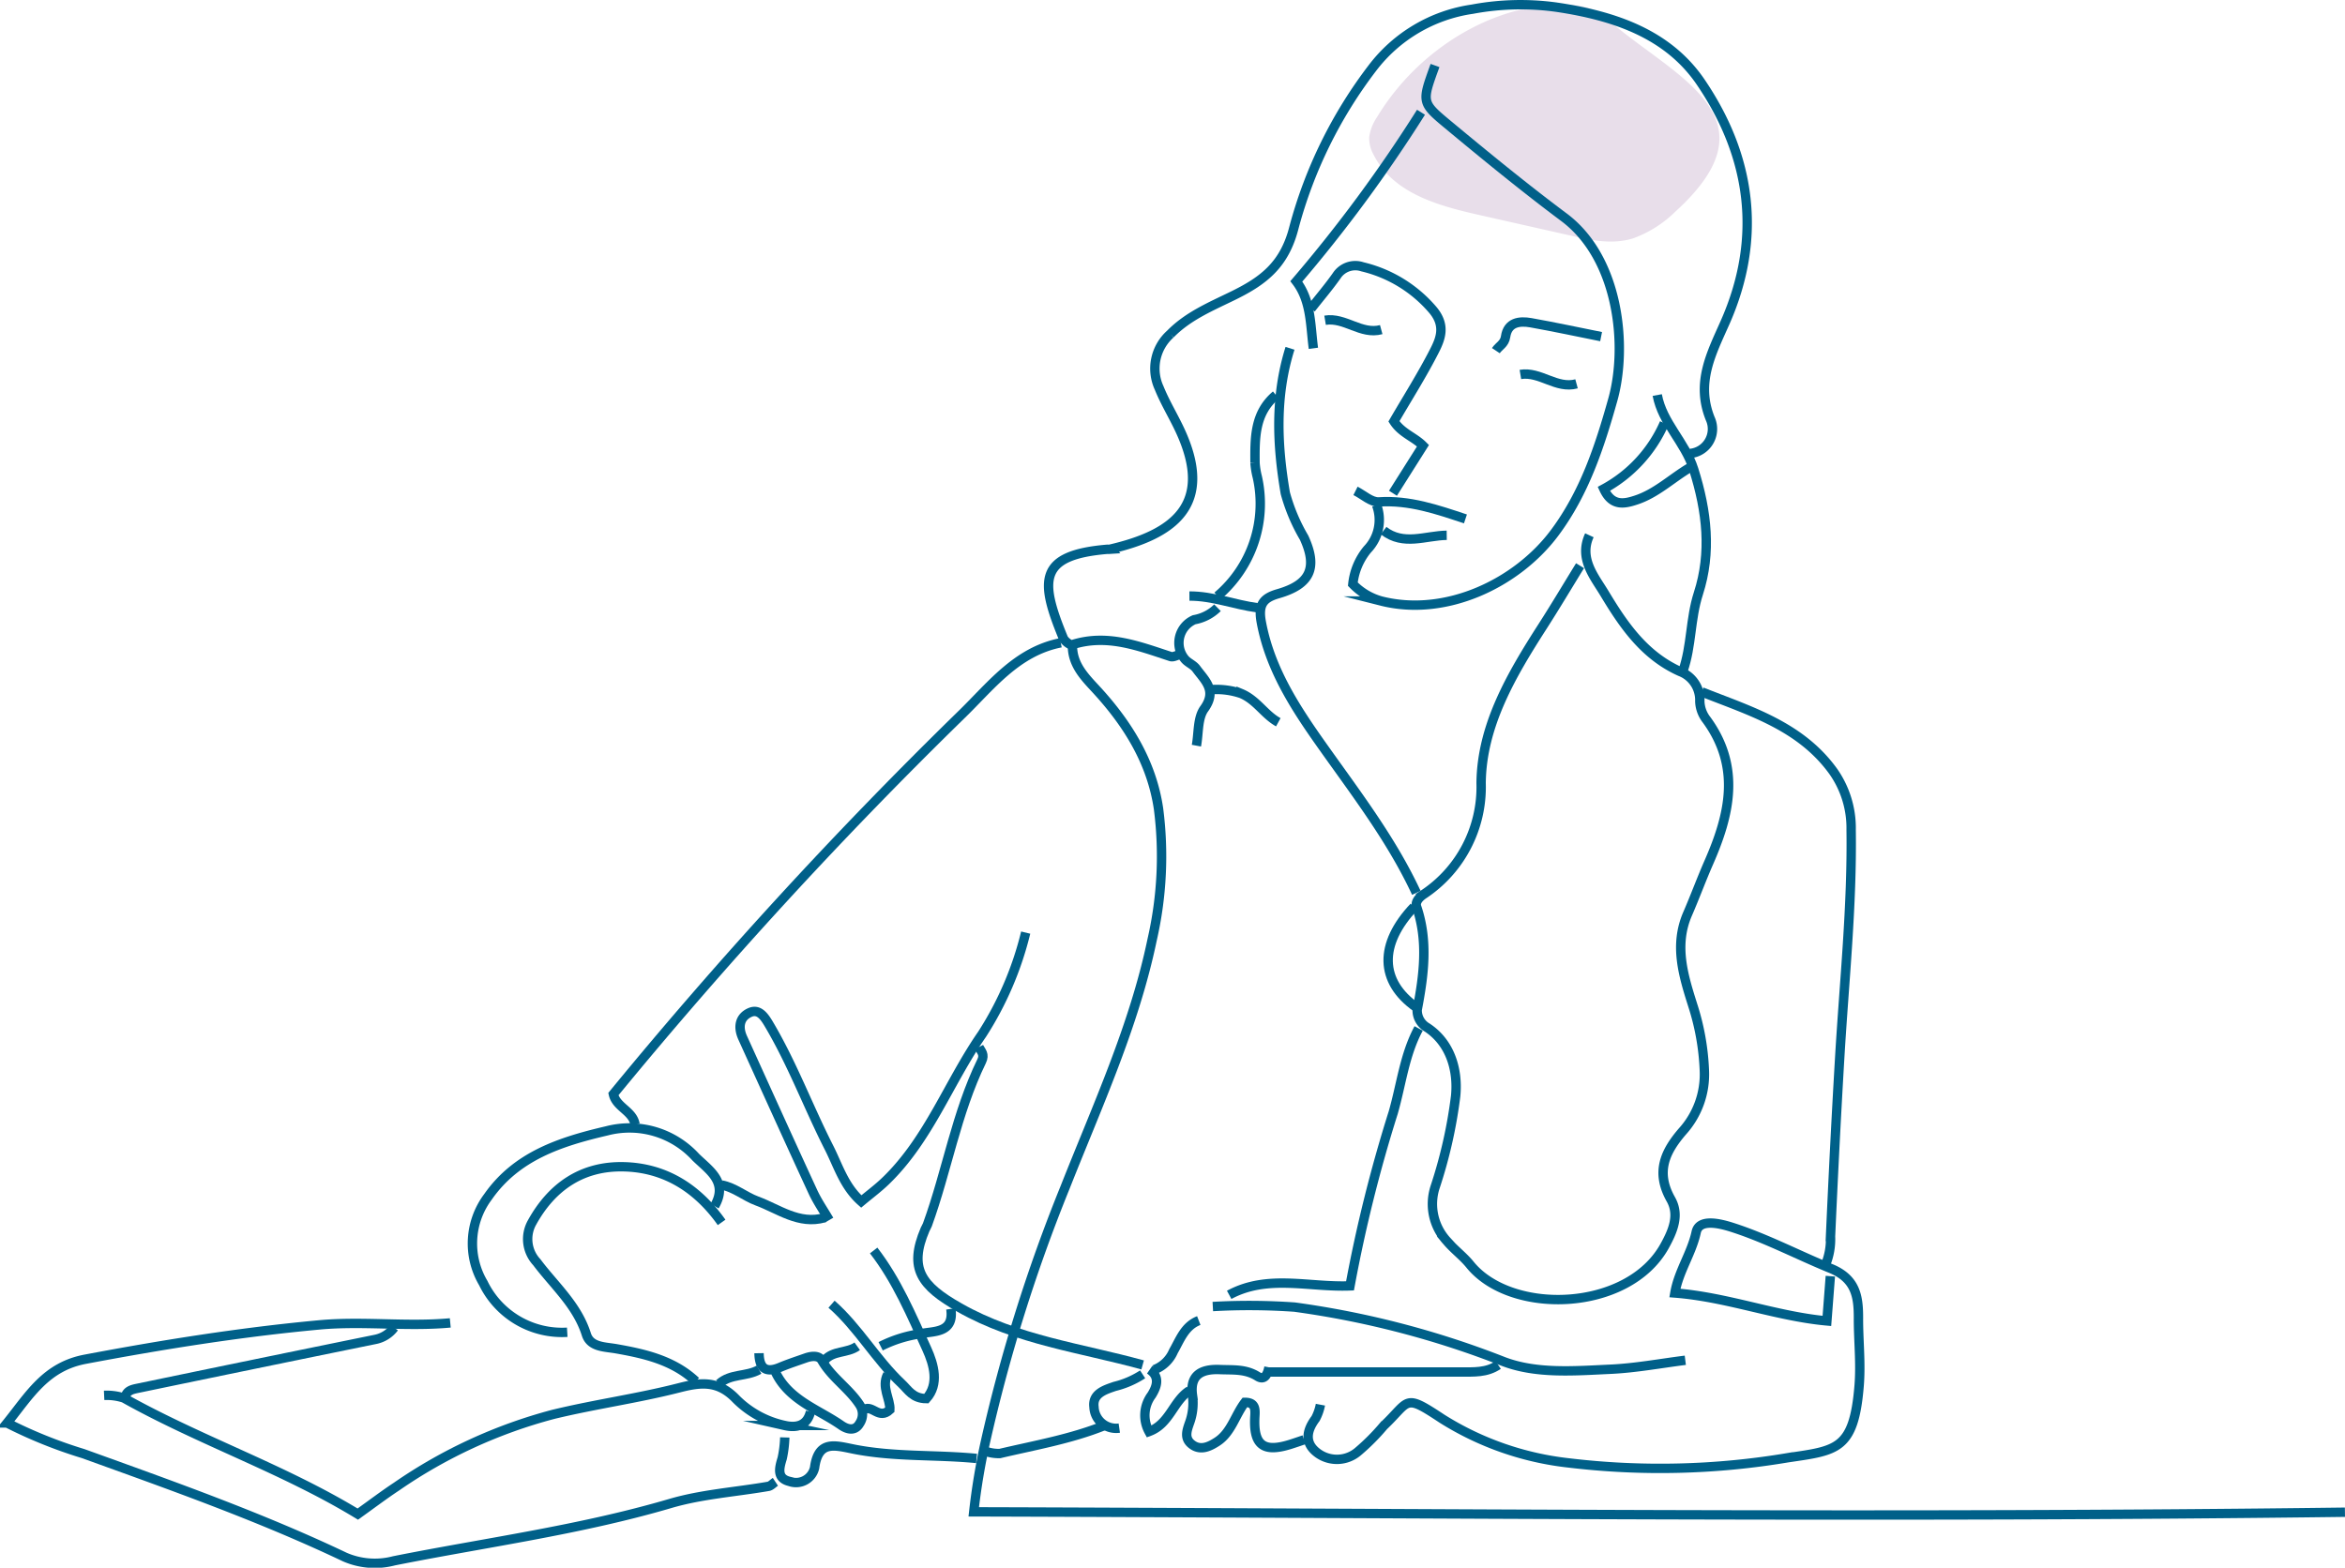 <svg xmlns="http://www.w3.org/2000/svg" width="250.165" height="167.278" viewBox="0 0 250.165 167.278">
  <g id="Grupo_566" data-name="Grupo 566" transform="translate(-835.244 -2659.502)">
    <g id="Grupo_565" data-name="Grupo 565" transform="translate(50.393 2631.329)">
      <path id="Trazado_1930" data-name="Trazado 1930" d="M952.819,38.031a8.769,8.769,0,0,0-2.177-1.495A7.326,7.326,0,0,0,948,36.067c-7.616-.224-15.8,4.621-20.242,11.984a5.048,5.048,0,0,0-.838,2.119,3.587,3.587,0,0,0,.458,1.882c2.082,4.153,6.912,5.466,11.32,6.459l9.834,2.217c2.115.476,4.335.949,6.547.266a12.525,12.525,0,0,0,4.522-2.872C970.543,48.157,959.781,43.922,952.819,38.031Z" transform="translate(4 -7.389)" fill="#e8deea"/>
      <g id="Grupo_564" data-name="Grupo 564">
        <path id="Trazado_1931" data-name="Trazado 1931" d="M899.262,97.26c.069,1.92,1.351,3.206,2.516,4.469,3.38,3.663,5.937,7.791,6.665,12.746a39.819,39.819,0,0,1-.68,13.961c-1.92,9.223-5.853,17.736-9.281,26.418a173.071,173.071,0,0,0-8.511,27.183,70.163,70.163,0,0,0-1.241,7.454c48.96.143,97.619.663,146.279.04" fill="none" stroke="#006089" stroke-miterlimit="10" stroke-width="1"/>
        <path id="Trazado_1932" data-name="Trazado 1932" d="M965.139,76.561a2.627,2.627,0,0,0,2.162-3.707c-1.554-3.85.127-6.983,1.577-10.261,3.99-9.022,2.8-17.692-2.575-25.627-3.54-5.23-9.339-7.124-15.389-8.024a27.844,27.844,0,0,0-8.986.21,16.317,16.317,0,0,0-10.68,6.294A48.7,48.7,0,0,0,922.9,52.417c-.994,3.948-3.182,5.666-6.392,7.25-2.359,1.164-4.86,2.171-6.8,4.148a4.934,4.934,0,0,0-1.2,5.753c.624,1.547,1.509,2.986,2.216,4.5,3.73,8-.72,11.155-7.481,12.713a1.873,1.873,0,0,1-.249,0c-7.374.619-7.249,3.308-4.715,9.466.135.33.73.79.959.716,3.71-1.188,7.084.149,10.5,1.266.276.09.658-.143.991-.226" fill="none" stroke="#006089" stroke-miterlimit="10" stroke-width="1"/>
        <path id="Trazado_1933" data-name="Trazado 1933" d="M832.886,169.331c-4.652.429-9.31-.22-13.977.213-8.4.779-16.687,2.1-24.972,3.665-4.207.795-5.942,3.834-8.33,6.8a49.984,49.984,0,0,0,8.109,3.266c9.417,3.4,18.865,6.735,27.918,11.04a8.033,8.033,0,0,0,5.253.4c9.838-1.961,19.806-3.276,29.475-6.117,3.373-.991,6.969-1.221,10.458-1.827.27-.047.5-.317.751-.483" fill="none" stroke="#006089" stroke-miterlimit="10" stroke-width="1"/>
        <path id="Trazado_1934" data-name="Trazado 1934" d="M937.94,35.163c-1.4,3.855-1.47,3.942,1.265,6.215,4.094,3.4,8.216,6.783,12.48,9.968,5.935,4.432,6.8,13.848,5.22,19.479-1.414,5.03-3.027,9.954-6.223,14.226-4,5.351-11.585,9-18.489,7.251a6.683,6.683,0,0,1-3.022-1.8,6.923,6.923,0,0,1,1.549-3.7,4.545,4.545,0,0,0,.982-4.753" fill="none" stroke="#006089" stroke-miterlimit="10" stroke-width="1"/>
        <path id="Trazado_1935" data-name="Trazado 1935" d="M980.111,164.344c-.114,1.493-.229,2.987-.367,4.775-5.409-.491-10.622-2.548-16.217-2.979.4-2.33,1.786-4.227,2.276-6.5.314-1.454,2.486-.935,3.82-.509,3.629,1.16,7.006,2.952,10.52,4.386,2.672,1.09,2.977,2.979,2.968,5.314-.008,2.411.273,4.789.07,7.239-.563,6.811-2.382,6.875-7.573,7.641a82.05,82.05,0,0,1-23.441.556,31.969,31.969,0,0,1-13.478-4.712c-4.123-2.73-3.377-1.941-6.228.759a23.134,23.134,0,0,1-2.742,2.752,3.475,3.475,0,0,1-4.235.2c-1.465-1.033-1.311-2.364-.291-3.727a5.2,5.2,0,0,0,.52-1.481" fill="none" stroke="#006089" stroke-miterlimit="10" stroke-width="1"/>
        <path id="Trazado_1936" data-name="Trazado 1936" d="M966.387,102c5.138,2.037,10.507,3.62,14.012,8.451a10.511,10.511,0,0,1,1.932,6.263c.116,8.086-.733,16.13-1.212,24.19-.38,6.4-.7,12.8-.988,19.2a7.154,7.154,0,0,1-.519,2.992" fill="none" stroke="#006089" stroke-miterlimit="10" stroke-width="1"/>
        <path id="Trazado_1937" data-name="Trazado 1937" d="M894.272,127.684a35.569,35.569,0,0,1-4.658,10.858c-3.556,5.122-5.669,11.185-10.267,15.625-.8.775-1.628,1.386-2.615,2.208-1.834-1.618-2.447-3.786-3.439-5.739-2.224-4.376-3.93-9-6.451-13.237-.492-.826-1.067-1.6-1.994-1.187-1.125.5-1.275,1.58-.769,2.694,2.493,5.488,4.973,10.981,7.5,16.453.482,1.044,1.15,2,1.733,3" fill="none" stroke="#006089" stroke-miterlimit="10" stroke-width="1"/>
        <path id="Trazado_1938" data-name="Trazado 1938" d="M954.409,85.289c-1.151,2.474.541,4.428,1.594,6.177,2.011,3.344,4.23,6.641,8.1,8.367A3.253,3.253,0,0,1,966.185,103a3.369,3.369,0,0,0,.722,1.977c3.673,5.037,2.483,10.113.236,15.231-.794,1.809-1.473,3.668-2.26,5.48-1.449,3.337-.46,6.555.54,9.718a25.918,25.918,0,0,1,1.249,6.993,9.076,9.076,0,0,1-2.306,6.463c-1.927,2.223-2.9,4.391-1.27,7.281.934,1.652.262,3.313-.662,4.982-3.9,7.044-16.361,7.43-20.764,1.985-.736-.91-1.717-1.618-2.468-2.517a5.834,5.834,0,0,1-1.264-5.725,50.746,50.746,0,0,0,2.2-9.73c.288-2.893-.623-5.736-3.044-7.329a2.112,2.112,0,0,1-1.058-1.876c.7-3.684,1.194-7.324-.058-11-.141-.413.094-.864.678-1.285a13.752,13.752,0,0,0,6.2-11.919c.058-6.152,3.251-11.566,6.555-16.714,1.371-2.136,2.668-4.319,4-6.48" fill="none" stroke="#006089" stroke-miterlimit="10" stroke-width="1"/>
        <path id="Trazado_1939" data-name="Trazado 1939" d="M898.015,96.761c-4.76.937-7.527,4.708-10.7,7.768a498.229,498.229,0,0,0-37.029,40.387c.3,1.406,2.062,1.789,2.308,3.218" fill="none" stroke="#006089" stroke-miterlimit="10" stroke-width="1"/>
        <path id="Trazado_1940" data-name="Trazado 1940" d="M914.234,167.585a68.793,68.793,0,0,1,8.726.06,96.78,96.78,0,0,1,22.264,5.8c3.529,1.351,7.593,1.007,11.429.83,2.672-.122,5.326-.624,7.987-.957" fill="none" stroke="#006089" stroke-miterlimit="10" stroke-width="1"/>
        <path id="Trazado_1941" data-name="Trazado 1941" d="M861.832,158.608c-2.565-3.62-6.019-5.847-10.481-5.937-4.387-.089-7.614,2.1-9.737,5.934a3.609,3.609,0,0,0,.5,4.245c1.868,2.494,4.3,4.572,5.291,7.713.434,1.37,1.954,1.309,3.193,1.528,3.073.542,6.1,1.235,8.487,3.475" fill="none" stroke="#006089" stroke-miterlimit="10" stroke-width="1"/>
        <path id="Trazado_1942" data-name="Trazado 1942" d="M871.314,178.808c-.36,1.515-1.513,1.746-2.738,1.469a10.42,10.42,0,0,1-5.167-2.792c-1.912-2.007-3.708-1.844-6.085-1.235-4.434,1.137-9,1.76-13.45,2.839a53.256,53.256,0,0,0-16.722,7.706c-1.347.89-2.635,1.869-4.132,2.937-7.95-4.838-16.834-7.834-24.961-12.389a5.942,5.942,0,0,0-2.1-.281" fill="none" stroke="#006089" stroke-miterlimit="10" stroke-width="1"/>
        <path id="Trazado_1943" data-name="Trazado 1943" d="M861.084,156.862c1.486-2.565-.592-3.823-2.014-5.22a9.572,9.572,0,0,0-9.476-2.806c-4.946,1.153-9.637,2.669-12.688,7.048a8.291,8.291,0,0,0-.5,9.194,9.331,9.331,0,0,0,8.958,5.251" fill="none" stroke="#006089" stroke-miterlimit="10" stroke-width="1"/>
        <path id="Trazado_1944" data-name="Trazado 1944" d="M922.469,65.339c-1.6,5.107-1.391,10.273-.5,15.461a19.479,19.479,0,0,0,2,4.738c1.479,3.214.674,4.994-2.748,5.981-1.563.45-2.17,1.115-1.82,3.011.948,5.138,3.75,9.339,6.632,13.4,3.561,5.021,7.3,9.9,9.912,15.511" fill="none" stroke="#006089" stroke-miterlimit="10" stroke-width="1"/>
        <path id="Trazado_1945" data-name="Trazado 1945" d="M826.9,169.83a3.321,3.321,0,0,1-1.994,1.258q-12.732,2.592-25.452,5.237c-.54.113-1.147.263-1.25.986" fill="none" stroke="#006089" stroke-miterlimit="10" stroke-width="1"/>
        <path id="Trazado_1946" data-name="Trazado 1946" d="M924.715,61.1c.915-1.164,1.879-2.293,2.73-3.5a2.371,2.371,0,0,1,2.751-.957,14.161,14.161,0,0,1,7.557,4.657c1.3,1.595.813,2.953.144,4.269-1.331,2.616-2.912,5.1-4.341,7.563.827,1.274,2.156,1.65,3.1,2.6-1.132,1.793-2.169,3.433-3.205,5.073" fill="none" stroke="#006089" stroke-miterlimit="10" stroke-width="1"/>
        <path id="Trazado_1947" data-name="Trazado 1947" d="M936.193,137.909c-1.518,2.808-1.847,5.982-2.714,8.986a154.523,154.523,0,0,0-4.609,18.485c-4.414.173-8.794-1.256-12.889.959" fill="none" stroke="#006089" stroke-miterlimit="10" stroke-width="1"/>
        <path id="Trazado_1948" data-name="Trazado 1948" d="M889.281,139.9c.246.472.645.773.285,1.514-2.7,5.551-3.688,11.677-5.777,17.438-.063.174-.173.33-.246.5-1.785,4.174-.418,6.028,3.674,8.349,6.149,3.49,12.962,4.291,19.531,6.115" fill="none" stroke="#006089" stroke-miterlimit="10" stroke-width="1"/>
        <path id="Trazado_1949" data-name="Trazado 1949" d="M944.678,173.82c-1.221.837-2.617.747-3.993.747q-10.231,0-20.462,0" fill="none" stroke="#006089" stroke-miterlimit="10" stroke-width="1"/>
        <path id="Trazado_1950" data-name="Trazado 1950" d="M920.972,70.326c-2.3,1.931-2.253,4.591-2.235,7.232a8.209,8.209,0,0,0,.241,1.5,12.933,12.933,0,0,1-4.245,12.719" fill="none" stroke="#006089" stroke-miterlimit="10" stroke-width="1"/>
        <path id="Trazado_1951" data-name="Trazado 1951" d="M961.646,70.326c.548,2.988,2.966,5,3.891,7.934,1.417,4.486,1.905,8.877.5,13.231-.885,2.74-.712,5.593-1.644,8.262" fill="none" stroke="#006089" stroke-miterlimit="10" stroke-width="1"/>
        <path id="Trazado_1952" data-name="Trazado 1952" d="M936.443,40.151a154.4,154.4,0,0,1-13.3,18.046c1.594,2.094,1.492,4.67,1.822,7.142" fill="none" stroke="#006089" stroke-miterlimit="10" stroke-width="1"/>
        <path id="Trazado_1953" data-name="Trazado 1953" d="M962.4,73.319a14.669,14.669,0,0,1-6.452,7.019c.873,1.915,2.221,1.593,3.45,1.188,2.165-.713,3.816-2.333,5.746-3.469" fill="none" stroke="#006089" stroke-miterlimit="10" stroke-width="1"/>
        <path id="Trazado_1954" data-name="Trazado 1954" d="M868.57,181.551a12.186,12.186,0,0,1-.276,2.236c-.328,1.065-.584,2.134.785,2.46a2.034,2.034,0,0,0,2.673-1.462c.384-2.918,2.1-2.407,4.059-2.009,4.357.889,8.819.59,13.22,1.019" fill="none" stroke="#006089" stroke-miterlimit="10" stroke-width="1"/>
        <path id="Trazado_1955" data-name="Trazado 1955" d="M920.223,174.069c-.133.687-.441,1.452-1.224.96-1.287-.809-2.643-.66-4.016-.719-2.14-.091-3.2.715-2.919,2.741a6.116,6.116,0,0,1-.334,3c-.281.81-.55,1.607.265,2.24.962.748,1.983.178,2.707-.29,1.5-.97,1.926-2.849,2.959-4.192,1.15,0,1.1.778,1.059,1.5-.174,3.041.873,3.885,3.749,2.992.5-.156,1-.331,1.5-.5" fill="none" stroke="#006089" stroke-miterlimit="10" stroke-width="1"/>
        <path id="Trazado_1956" data-name="Trazado 1956" d="M902.631,180.3c-3.583,1.435-7.379,2.085-11.11,2.967a4.21,4.21,0,0,1-1.491-.224" fill="none" stroke="#006089" stroke-miterlimit="10" stroke-width="1"/>
        <path id="Trazado_1957" data-name="Trazado 1957" d="M955.657,64.092c-2.495-.5-4.984-1.034-7.489-1.481-1.243-.222-2.478-.047-2.7,1.487-.111.768-.707.991-1.039,1.49" fill="none" stroke="#006089" stroke-miterlimit="10" stroke-width="1"/>
        <path id="Trazado_1958" data-name="Trazado 1958" d="M935.694,124.941c-3.76,3.982-3.667,7.956.25,10.724" fill="none" stroke="#006089" stroke-miterlimit="10" stroke-width="1"/>
        <path id="Trazado_1959" data-name="Trazado 1959" d="M907.5,174.319c1.18.815.7,1.913.206,2.717a3.6,3.6,0,0,0-.278,3.887c2.215-.805,2.58-3.266,4.314-4.36" fill="none" stroke="#006089" stroke-miterlimit="10" stroke-width="1"/>
        <path id="Trazado_1960" data-name="Trazado 1960" d="M872.812,158.109c-2.74.772-4.894-.939-7.219-1.793-1.275-.469-2.363-1.438-3.761-1.7" fill="none" stroke="#006089" stroke-miterlimit="10" stroke-width="1"/>
        <path id="Trazado_1961" data-name="Trazado 1961" d="M941.184,83.544c-3-1-5.967-2.028-9.237-1.816-.8.052-1.659-.761-2.491-1.177" fill="none" stroke="#006089" stroke-miterlimit="10" stroke-width="1"/>
        <path id="Trazado_1962" data-name="Trazado 1962" d="M873.56,167.336c2.86,2.505,4.724,5.888,7.484,8.482.7.654,1.172,1.581,2.633,1.592,1.376-1.533.813-3.614.044-5.3-1.646-3.616-3.2-7.318-5.669-10.506" fill="none" stroke="#006089" stroke-miterlimit="10" stroke-width="1"/>
        <path id="Trazado_1963" data-name="Trazado 1963" d="M906.748,174.818a9.634,9.634,0,0,1-2.98,1.288c-1.019.353-2.4.76-2.21,2.2a2.366,2.366,0,0,0,2.7,2.251" fill="none" stroke="#006089" stroke-miterlimit="10" stroke-width="1"/>
        <path id="Trazado_1964" data-name="Trazado 1964" d="M921.221,105.24c-1.473-.807-2.307-2.378-3.962-3.066a8.24,8.24,0,0,0-3.025-.426" fill="none" stroke="#006089" stroke-miterlimit="10" stroke-width="1"/>
        <path id="Trazado_1965" data-name="Trazado 1965" d="M932.45,84.79c2.136,1.659,4.477.531,6.738.5" fill="none" stroke="#006089" stroke-miterlimit="10" stroke-width="1"/>
        <path id="Trazado_1966" data-name="Trazado 1966" d="M914.733,93.02a4.7,4.7,0,0,1-2.484,1.279,2.69,2.69,0,0,0-1,4.2c.333.4.914.606,1.217,1.021.926,1.267,2.258,2.331.848,4.285-.717.994-.581,2.6-.83,3.932" fill="none" stroke="#006089" stroke-miterlimit="10" stroke-width="1"/>
        <path id="Trazado_1967" data-name="Trazado 1967" d="M879.549,174.818c-.711,1.33.3,2.66.233,3.785-1.16,1.074-1.839-.533-2.728-.045" fill="none" stroke="#006089" stroke-miterlimit="10" stroke-width="1"/>
        <path id="Trazado_1968" data-name="Trazado 1968" d="M867.571,174.568c1.43,3.007,4.547,3.967,7.021,5.687.431.3,1.4.8,1.967-.2a1.786,1.786,0,0,0-.007-2c-1.138-1.74-2.971-2.883-4.023-4.721-.319-.557-1.093-.484-1.713-.266-.918.324-1.847.624-2.742,1-1.556.661-2.226.081-2.249-1.505" fill="none" stroke="#006089" stroke-miterlimit="10" stroke-width="1"/>
        <path id="Trazado_1969" data-name="Trazado 1969" d="M932.2,63.344c-2.15.585-3.878-1.353-5.989-1" fill="none" stroke="#006089" stroke-miterlimit="10" stroke-width="1"/>
        <path id="Trazado_1970" data-name="Trazado 1970" d="M953.037,69.128c-2.149.586-3.878-1.353-5.989-1" fill="none" stroke="#006089" stroke-miterlimit="10" stroke-width="1"/>
        <path id="Trazado_1971" data-name="Trazado 1971" d="M886.287,167.835c.391,2.654-1.919,2.347-3.264,2.658a13.728,13.728,0,0,0-4.223,1.332" fill="none" stroke="#006089" stroke-miterlimit="10" stroke-width="1"/>
        <path id="Trazado_1972" data-name="Trazado 1972" d="M912.737,169.082c-1.507.58-2,2.049-2.7,3.265A3.617,3.617,0,0,1,908,174.319" fill="none" stroke="#006089" stroke-miterlimit="10" stroke-width="1"/>
        <path id="Trazado_1973" data-name="Trazado 1973" d="M911.739,91.773c2.486-.012,4.808.926,7.237,1.247" fill="none" stroke="#006089" stroke-miterlimit="10" stroke-width="1"/>
        <path id="Trazado_1974" data-name="Trazado 1974" d="M865.825,174.319c-1.321.764-3.04.4-4.242,1.5" fill="none" stroke="#006089" stroke-miterlimit="10" stroke-width="1"/>
        <path id="Trazado_1975" data-name="Trazado 1975" d="M876.3,171.825c-1.053.758-2.574.426-3.493,1.5" fill="none" stroke="#006089" stroke-miterlimit="10" stroke-width="1"/>
      </g>
    </g>
  </g>
</svg>
